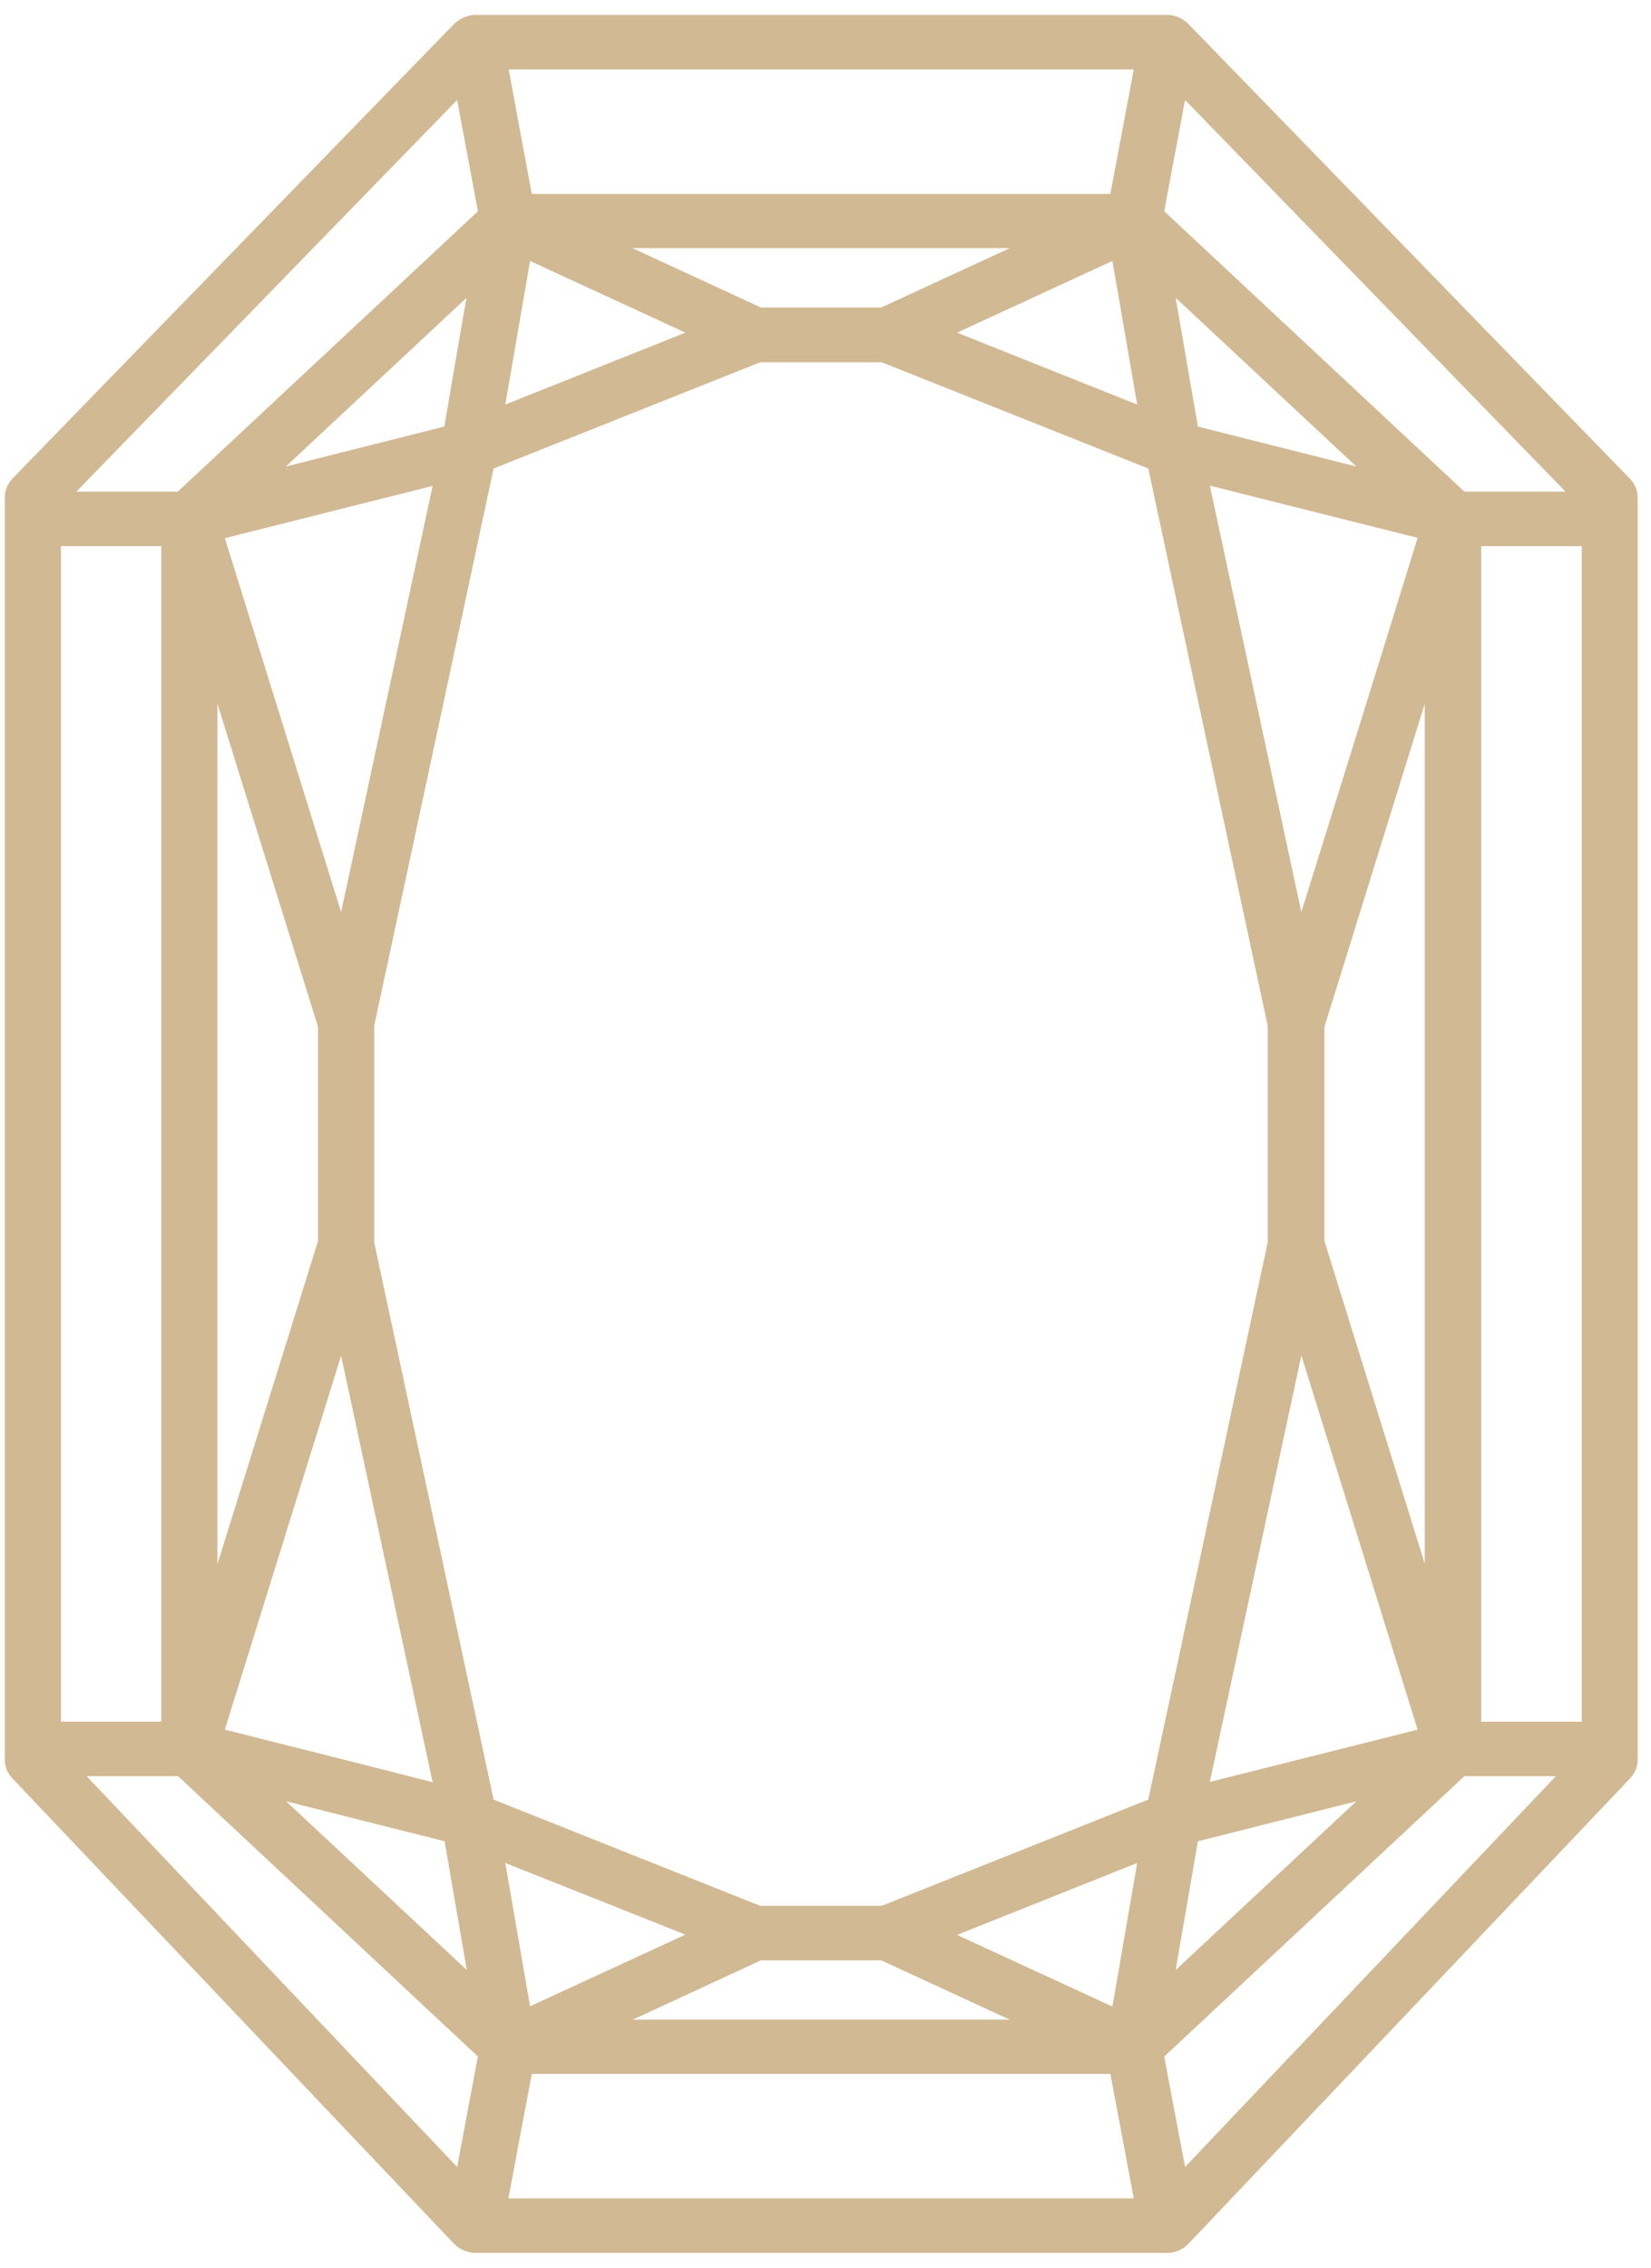 <svg width="83" height="114" viewBox="0 0 83 114" fill="none" xmlns="http://www.w3.org/2000/svg">
<path d="M23.869 113.25L58.702 113.25C58.888 113.25 59.06 113.207 59.232 113.135C59.275 113.121 59.304 113.106 59.332 113.092C59.476 113.02 59.619 112.934 59.733 112.805L81.957 89.387C82.2 89.129 82.329 88.799 82.329 88.454L82.329 87.909L82.329 26.091L82.329 25.001C82.329 24.656 82.186 24.312 81.942 24.068L59.719 1.18C59.605 1.066 59.476 0.98 59.332 0.908C59.304 0.893 59.261 0.879 59.232 0.865C59.06 0.793 58.888 0.75 58.716 0.75C58.702 0.75 58.702 0.75 58.702 0.75L23.884 0.75L23.869 0.75C23.698 0.75 23.526 0.793 23.354 0.865C23.311 0.879 23.282 0.893 23.253 0.908C23.11 0.98 22.981 1.066 22.852 1.18L0.629 24.054C0.385 24.312 0.242 24.642 0.242 24.986L0.242 26.077L0.242 87.909L0.242 88.454C0.242 88.799 0.371 89.129 0.615 89.387L22.838 112.805C22.953 112.92 23.096 113.02 23.239 113.092C23.268 113.106 23.311 113.121 23.354 113.135C23.511 113.193 23.683 113.25 23.869 113.25ZM25.575 3.491L56.997 3.491L55.822 9.747L26.735 9.747L26.133 6.518L25.575 3.491ZM20.918 17.338L23.454 14.97L23.253 16.104L22.336 21.442L14.37 23.451L20.918 17.338ZM65.422 45.85L63.258 35.763L60.822 24.412L71.268 27.038L68.947 34.529L65.422 45.85ZM17.149 45.85L11.303 27.053L21.749 24.427L17.149 45.85ZM57.169 20.337L48.113 16.721L55.922 13.119L56.108 14.181L57.169 20.337ZM26.649 13.119L34.458 16.721L25.403 20.337L26.463 14.181L26.649 13.119ZM60.221 21.442L59.103 14.97L68.187 23.451L60.221 21.442ZM50.764 12.473L44.302 15.458L38.255 15.458L31.793 12.473L50.764 12.473ZM18.812 51.562L22.222 35.677L24.815 23.551L38.212 18.213L44.331 18.213L57.727 23.551L59.948 33.926L63.731 51.562L63.731 62.453L59.905 80.304L57.727 90.463L44.331 95.801L38.212 95.801L24.815 90.463L22.25 78.496L18.812 62.453L18.812 51.562ZM16.49 88.253L11.303 86.947L17.149 68.15L21.749 89.588L16.49 88.253ZM55.922 100.866L48.113 97.265L57.169 93.649L56.108 99.805L55.922 100.866ZM25.403 93.649L33.556 96.892L34.458 97.25L26.649 100.852L26.463 99.79L25.403 93.649ZM59.103 99.03L60.221 92.558L68.187 90.549L59.103 99.03ZM71.268 86.947L65.909 88.296L60.822 89.573L65.422 68.135L68.818 79.055L71.268 86.947ZM22.351 92.558L23.468 99.03L14.384 90.549L22.351 92.558ZM31.808 101.526L38.255 98.542L44.302 98.542L50.764 101.526L31.808 101.526ZM66.582 62.381L66.582 51.619L71.626 35.375L71.626 78.61L66.582 62.381ZM15.989 51.619L15.989 62.381L10.931 78.625L10.931 35.375L15.989 51.619ZM26.735 104.253L55.822 104.253L56.997 110.509L25.56 110.509L26.133 107.438L26.735 104.253ZM59.576 108.931L58.917 105.444L58.53 103.378L73.618 89.286L78.217 89.286L59.576 108.931ZM74.463 86.546L74.463 27.454L79.521 27.454L79.521 86.546L74.463 86.546ZM78.704 24.714L73.618 24.714L58.53 10.622L58.659 9.905L59.576 5.026L78.704 24.714ZM22.981 5.026L23.669 8.714L24.027 10.622L8.939 24.714L3.838 24.714L22.981 5.026ZM8.108 27.454L8.108 86.546L3.065 86.546L3.065 27.454L8.108 27.454ZM4.354 89.286L8.954 89.286L12.837 92.917L24.027 103.378L23.898 104.052L22.981 108.931L4.354 89.286Z" fill="#D1B993"/>
</svg>
